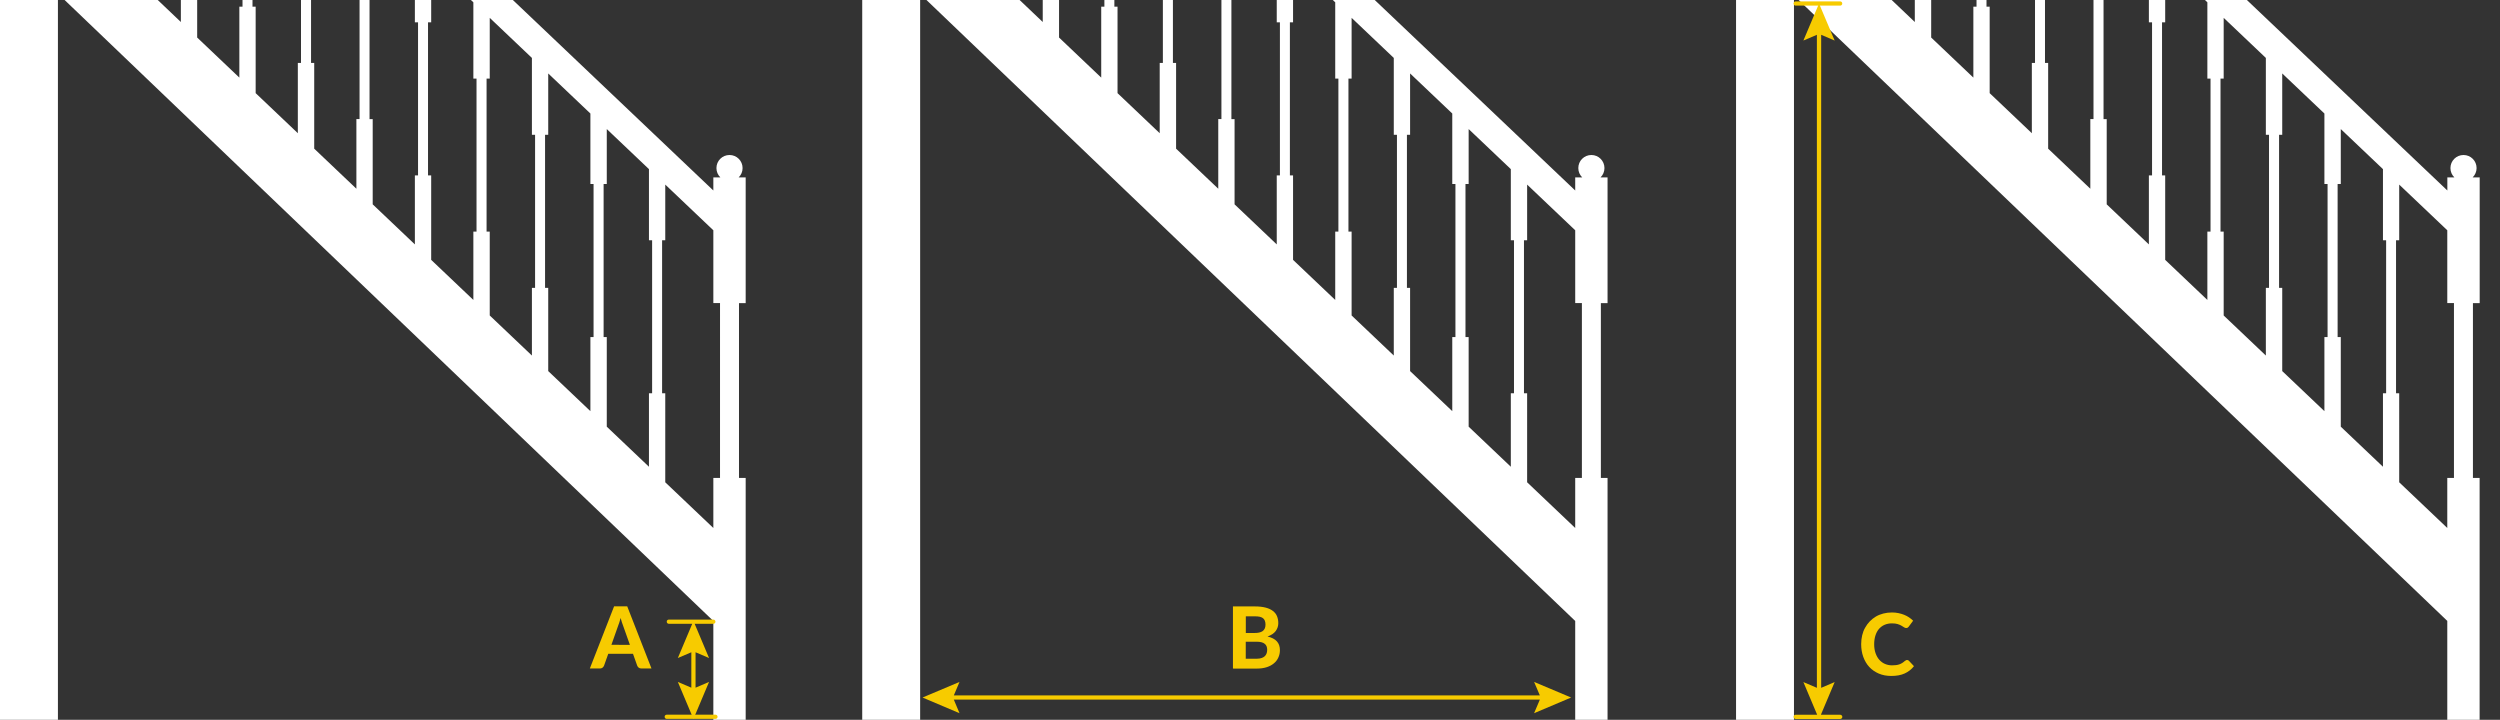 <?xml version="1.0" encoding="utf-8"?>
<!-- Generator: Adobe Illustrator 25.4.1, SVG Export Plug-In . SVG Version: 6.00 Build 0)  -->
<svg version="1.1" id="Layer_2_00000076584539254607207810000005895965454718354823_"
	 xmlns="http://www.w3.org/2000/svg" xmlns:xlink="http://www.w3.org/1999/xlink" x="0px" y="0px" viewBox="0 0 3556.5 1024"
	 style="enable-background:new 0 0 3556.5 1024;" xml:space="preserve">
<rect x="0" y="0" width="3556.5" height="1024" fill="#333333" stroke="none"/>
<style type="text/css">
	.st0{fill:#F7CB00;}
	.st1{fill:#FFFFFF;}
</style>
<g>
	<path class="st0" d="M926.8,951h-14.2c-1.6,0-2.9-0.4-3.9-1.1c-1-0.8-1.7-1.7-2.2-2.9l-6-16.9h-35.2l-6,16.9
		c-0.4,1-1.1,1.9-2.1,2.8c-1,0.8-2.3,1.2-3.8,1.2h-14.3l34.5-88.4h18.7L926.8,951z M896.1,917.4l-9.6-27.1c-0.6-1.4-1.2-3.1-1.8-5
		s-1.2-4-1.8-6.2c-0.6,2.3-1.2,4.4-1.8,6.3c-0.6,1.9-1.2,3.6-1.8,5l-9.5,26.9L896.1,917.4L896.1,917.4z"/>
</g>
<g>
	<path class="st0" d="M1785.4,862.7c5.9,0,11,0.6,15.2,1.7c4.2,1.1,7.6,2.7,10.3,4.8c2.7,2.1,4.6,4.5,5.8,7.5s1.8,6.2,1.8,9.8
		c0,2-0.3,4-0.9,5.8s-1.5,3.6-2.7,5.3c-1.2,1.6-2.8,3.1-4.8,4.5c-2,1.3-4.3,2.5-6.9,3.4c6,1.4,10.5,3.7,13.3,6.9
		c2.9,3.2,4.3,7.4,4.3,12.5c0,3.7-0.7,7.2-2.2,10.4c-1.4,3.2-3.5,6-6.3,8.3c-2.8,2.4-6.2,4.2-10.2,5.5s-8.7,2-13.9,2H1754v-88.4
		H1785.4z M1772.3,876.6v23.9h12c2.6,0,4.8-0.2,6.8-0.6c2-0.4,3.7-1.1,5-2s2.4-2.2,3.1-3.7s1.1-3.4,1.1-5.5c0-2.2-0.3-4.1-0.9-5.6
		s-1.5-2.8-2.7-3.7s-2.8-1.6-4.6-2c-1.9-0.4-4.1-0.6-6.6-0.6h-13.2V876.6z M1787.9,937.1c2.9,0,5.3-0.4,7.2-1.1s3.4-1.7,4.5-2.8
		c1.1-1.2,1.9-2.5,2.4-4.1c0.4-1.5,0.7-3.1,0.7-4.7c0-1.8-0.3-3.4-0.8-4.8c-0.5-1.4-1.4-2.6-2.6-3.6s-2.7-1.8-4.6-2.3
		s-4.2-0.8-7-0.8h-15.5v24.2L1787.9,937.1L1787.9,937.1z"/>
</g>
<g>
	<path class="st1" d="M1056.4,239.1c0-10.3-8.3-18.6-18.6-18.6s-18.6,8.3-18.6,18.6c0,5.2,2.1,9.9,5.6,13.3h-10V271L304.2-404.2
		v56.6l36.3,34.5v104.8h4.5V9.5h-4.5v100.9l-60-57V-70.5H276v-217.7h4.5V-418h-23.2v129.8h4.5v217.7h-4.5V31.3L214.1-9.8L82.4-9.1
		l932.4,892.5V1024h46V679.9h-9.5V431.2h9.5V252.4h-10C1054.3,249,1056.4,244.3,1056.4,239.1z M927.7,341.8v217.7h-4.5V664l-60-57
		V479.5h-4.5V261.8h4.5v-78.2l60,57v101.2H927.7z M442.5,89.5v-217.7h4.5v-83.7l60,57v106.6h4.5v217.7H507v99.1l-60-57v-122H442.5z
		 M525.7,169.5V-48.2h4.5v-84.6l60,57V31.8h4.5v217.7h-4.5v98.2l-60-57V169.5H525.7z M608.9,249.5V31.8h4.5v-85.5l60,57v108.5h4.5
		v217.7h-4.5v97.2l-60-57V249.5H608.9z M692.2,329.5V111.8h4.5V25.4l60,57v109.4h4.5v217.7h-4.5v96.3l-60-57V329.5H692.2z
		 M775.4,409.5V191.8h4.5v-87.3l60,57v100.3h4.5v217.7h-4.5v105.4l-60-57V409.5H775.4z M359.2,9.5v-217.7h4.5V-291l60,57v105.7h4.5
		V89.5h-4.5v100l-60-57V9.5H359.2z M1024.3,679.9h-9.5v71.2l-68.4-65V559.5h-4.5V341.8h4.5v-79.2l68.4,65v103.5h9.5V679.9z"/>
	<path class="st1" d="M2282.5,239.1c0-10.3-8.3-18.6-18.6-18.6s-18.6,8.3-18.6,18.6c0,5.2,2.1,9.9,5.6,13.3h-10V271l-710.6-675.2
		v56.6l36.3,34.5v104.8h4.5V9.5h-4.5v100.9l-60-57V-70.5h-4.5v-217.7h4.5V-418h-23.2v129.8h4.5v217.7h-4.5V31.3l-43.2-41.1L1309-9.1
		V-418h-82.4v1442h82.4V-8.6l931.9,892V1024h46V679.9h-9.5V431.2h9.5V252.4h-10C2280.4,249,2282.5,244.3,2282.5,239.1z
		 M2153.8,341.8v217.7h-4.5V664l-60-57V479.5h-4.5V261.8h4.5v-78.2l60,57v101.2H2153.8z M1668.6,89.5v-217.7h4.5v-83.7l60,57v106.6
		h4.5v217.7h-4.5v99.1l-60-57v-122H1668.6z M1751.8,169.5V-48.2h4.5v-84.6l60,57V31.8h4.5v217.7h-4.5v98.2l-60-57V169.5H1751.8z
		 M1835,249.5V31.8h4.5v-85.5l60,57v108.5h4.5v217.7h-4.5v97.2l-60-57V249.5H1835z M1918.3,329.5V111.8h4.5V25.4l60,57v109.4h4.5
		v217.7h-4.5v96.3l-60-57V329.5H1918.3z M2001.5,409.5V191.8h4.5v-87.3l60,57v100.3h4.5v217.7h-4.5v105.4l-60-57V409.5H2001.5z
		 M1585.3,9.5v-217.7h4.5V-291l60,57v105.7h4.5V89.5h-4.5v100l-60-57V9.5H1585.3z M2250.4,679.9h-9.5v71.2l-68.4-65V559.5h-4.5
		V341.8h4.5v-79.2l68.4,65v103.5h9.5V679.9z"/>
	<path class="st1" d="M3527.6,431.2V252.4h-10c3.4-3.4,5.6-8.1,5.6-13.3c0-10.3-8.3-18.6-18.6-18.6s-18.6,8.3-18.6,18.6
		c0,5.2,2.1,9.9,5.6,13.3h-10V271L2771-404.2v56.6l36.3,34.5v104.8h4.5V9.5h-4.5v100.9l-60-57V-70.5h-4.5v-217.7h4.5V-418H2724
		v129.8h4.5v217.7h-4.5V31.3l-43.2-41.1l-128.7,0.6V-418h-82.4v1442h82.4V-6.3l929.4,889.6V1024h46V679.9h-9.5V431.2H3527.6z
		 M3394.5,341.8v217.7h-4.5V664l-60-57V479.5h-4.5V261.8h4.5v-78.2l60,57v101.2H3394.5z M2909.2,89.5v-217.7h4.5v-83.7l60,57v106.6
		h4.5v217.7h-4.5v99.1l-60-57v-122H2909.2z M2992.5,169.5V-48.2h4.5v-84.6l60,57V31.8h4.5v217.7h-4.5v98.2l-60-57V169.5H2992.5z
		 M3075.7,249.5V31.8h4.5v-85.5l60,57v108.5h4.5v217.7h-4.5v97.2l-60-57V249.5H3075.7z M3158.9,329.5V111.8h4.5V25.4l60,57v109.4
		h4.5v217.7h-4.5v96.3l-60-57V329.5H3158.9z M3242.2,409.5V191.8h4.5v-87.3l60,57v100.3h4.5v217.7h-4.5v105.4l-60-57V409.5H3242.2z
		 M2826,9.5v-217.7h4.5V-291l60,57v105.7h4.5V89.5h-4.5v100l-60-57V9.5H2826z M3491,679.9h-9.5v71.2l-68.4-65V559.5h-4.5V341.8h4.5
		v-79.2l68.4,65v103.5h9.5V679.9z"/>
	<polygon class="st1" points="0,-418 0,1024 82.4,1024 82.4,-9.1 82.4,-418 	"/>
</g>
<g>
	<path class="st0" d="M2713,938.9c1,0,1.9,0.4,2.6,1.1l7.2,7.7c-3.6,4.6-8,8-13.3,10.4s-11.6,3.5-18.9,3.5c-6.6,0-12.6-1.1-17.9-3.4
		c-5.3-2.3-9.8-5.4-13.5-9.4s-6.5-8.8-8.5-14.3s-3-11.6-3-18.1c0-4.4,0.5-8.6,1.4-12.5s2.3-7.6,4.2-10.9c1.8-3.3,4-6.3,6.6-9
		s5.5-5,8.7-6.9s6.8-3.3,10.6-4.3s7.9-1.5,12.3-1.5c3.2,0,6.3,0.3,9.2,0.9c2.9,0.6,5.6,1.4,8.1,2.4s4.8,2.2,7,3.7
		c2.1,1.4,4.1,3,5.8,4.7l-6.2,8.4c-0.4,0.5-0.8,1-1.4,1.4c-0.6,0.4-1.3,0.6-2.3,0.6s-2-0.3-3-1s-2.2-1.5-3.7-2.3
		c-1.4-0.9-3.3-1.6-5.4-2.3c-2.2-0.7-4.9-1-8.3-1c-3.7,0-7.1,0.7-10.2,2c-3.1,1.3-5.7,3.3-8,5.8c-2.2,2.5-3.9,5.7-5.1,9.4
		c-1.2,3.7-1.8,7.9-1.8,12.6c0,4.8,0.7,9,2,12.7s3.1,6.9,5.4,9.4c2.3,2.6,5,4.5,8,5.8c3.1,1.3,6.3,2,9.8,2c2.1,0,3.9-0.1,5.6-0.3
		c1.7-0.2,3.2-0.5,4.7-1c1.4-0.5,2.8-1.1,4.1-1.9c1.3-0.8,2.6-1.7,3.9-2.9c0.4-0.4,0.9-0.7,1.4-0.9
		C2711.9,939,2712.4,938.9,2713,938.9z"/>
</g>
<g>
	<path class="st0" d="M1014.8,881.4h-63.3c-1.7,0-3,1.3-3,3s1.3,3,3,3h33.3l-20.5,48.7l19.2-8.2v50.4l-19.2-8.2l22.2,52.7l22.2-52.7
		l-19.2,8.2v-50.4l19.2,8.2l-20.5-48.7h26.6c1.7,0,3-1.3,3-3S1016.5,881.4,1014.8,881.4z"/>
	<path class="st0" d="M2617.8,1016.8h-27.4l19.6-46.5l-19.2,8.2v-929l19.2,8.2L2589,8h28.8c1.7,0,3-1.3,3-3s-1.3-3-3-3h-63.3
		c-1.7,0-3,1.3-3,3s1.3,3,3,3h32l-21,49.7l19.2-8.2v929l-19.2-8.2l19.6,46.5h-30.6c-1.7,0-3,1.3-3,3s1.3,3,3,3h33.2l0.1,0.2l0.1-0.2
		h30c1.7,0,3-1.3,3-3S2619.4,1016.8,2617.8,1016.8z"/>
	<polygon class="st0" points="2190.6,989.3 1356.9,989.3 1365,970.1 1312.4,992.3 1365,1014.6 1356.9,995.3 2190.6,995.3 
		2182.4,1014.6 2235.1,992.3 2182.4,970.1 	"/>
	<path class="st0" d="M1017.8,1022.7h-69.3c-1.7,0-3-1.3-3-3s1.3-3,3-3h69.3c1.7,0,3,1.3,3,3S1019.5,1022.7,1017.8,1022.7z"/>
</g>
</svg>
